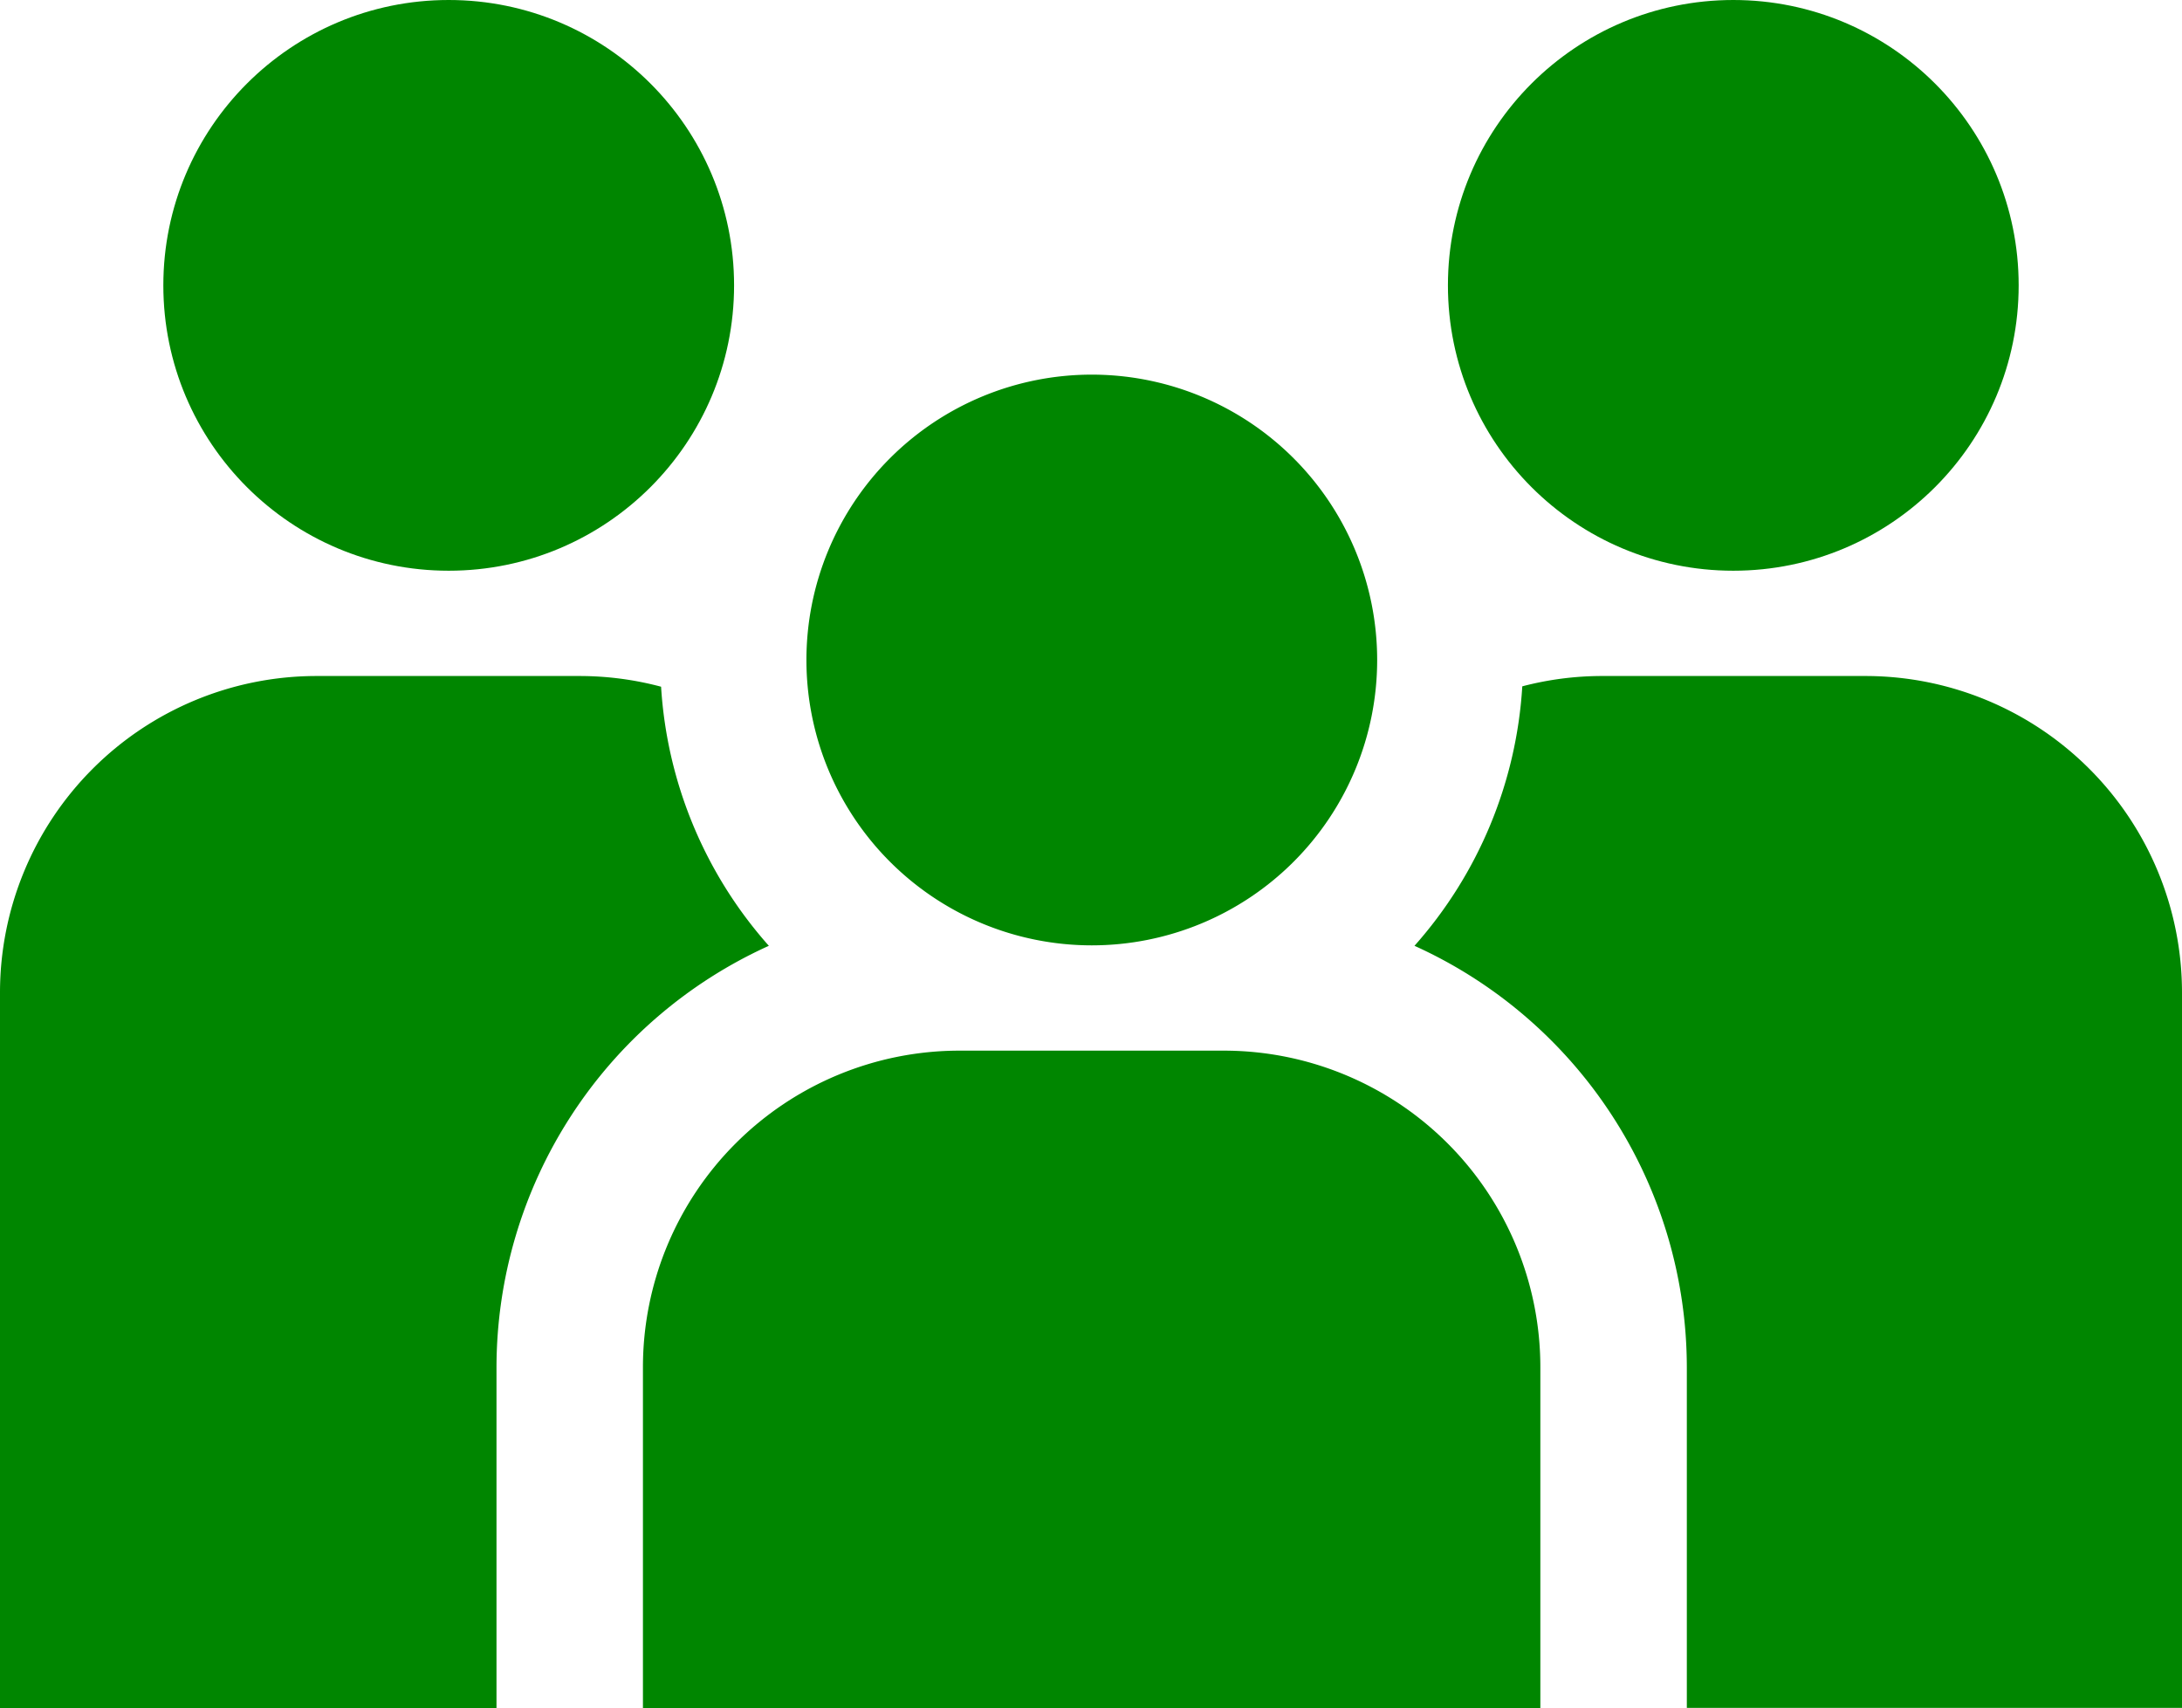 <svg xmlns="http://www.w3.org/2000/svg" width="57.484" height="45" viewBox="0 0 57.484 45">
  <g id="グループ_1061" data-name="グループ 1061" transform="translate(-319.312 -189.752)">
    <g id="グループ_1050" data-name="グループ 1050" transform="translate(323.615 189.752)">
      <g id="グループ_1049" data-name="グループ 1049">
        <circle id="楕円形_1" data-name="楕円形 1" cx="7.518" cy="7.518" r="7.518" fill="#008600"/>
      </g>
    </g>
    <g id="グループ_1052" data-name="グループ 1052" transform="translate(357.457 189.752)">
      <g id="グループ_1051" data-name="グループ 1051">
        <circle id="楕円形_2" data-name="楕円形 2" cx="7.518" cy="7.518" r="7.518" fill="#008600"/>
      </g>
    </g>
    <g id="グループ_1055" data-name="グループ 1055" transform="translate(319.312 207.562)">
      <g id="グループ_1053" data-name="グループ 1053">
        <path id="パス_4890" data-name="パス 4890" d="M339.567,210.651a11.32,11.32,0,0,1-2.839-6.826,8.33,8.33,0,0,0-2.114-.282h-6.962a8.341,8.341,0,0,0-8.34,8.341v18.848h13.08v-8.978A12.205,12.205,0,0,1,339.567,210.651Z" transform="translate(-319.312 -203.543)" fill="#008600"/>
      </g>
      <g id="グループ_1054" data-name="グループ 1054" transform="translate(37.264)">
        <path id="パス_4891" data-name="パス 4891" d="M368.387,211.884a8.342,8.342,0,0,0-8.341-8.341h-6.961a8.289,8.289,0,0,0-2.078.272,11.327,11.327,0,0,1-2.84,6.836,12.205,12.205,0,0,1,7.175,11.1v8.978h13.045Z" transform="translate(-348.167 -203.543)" fill="#008600"/>
      </g>
    </g>
    <g id="グループ_1060" data-name="グループ 1060" transform="translate(336.25 199.622)">
      <g id="グループ_1057" data-name="グループ 1057" transform="translate(4.303)">
        <g id="グループ_1056" data-name="グループ 1056">
          <path id="パス_4892" data-name="パス 4892" d="M350.8,204.912a7.518,7.518,0,1,1-7.519-7.517A7.519,7.519,0,0,1,350.8,204.912Z" transform="translate(-335.76 -197.395)" fill="#008600"/>
        </g>
      </g>
      <g id="グループ_1059" data-name="グループ 1059" transform="translate(0 17.81)">
        <g id="グループ_1058" data-name="グループ 1058">
          <path id="パス_4893" data-name="パス 4893" d="M356.07,228.505H332.428v-8.978a8.341,8.341,0,0,1,8.34-8.341h6.962a8.341,8.341,0,0,1,8.34,8.341Z" transform="translate(-332.428 -211.186)" fill="#008600"/>
        </g>
      </g>
    </g>
  </g>
</svg>
